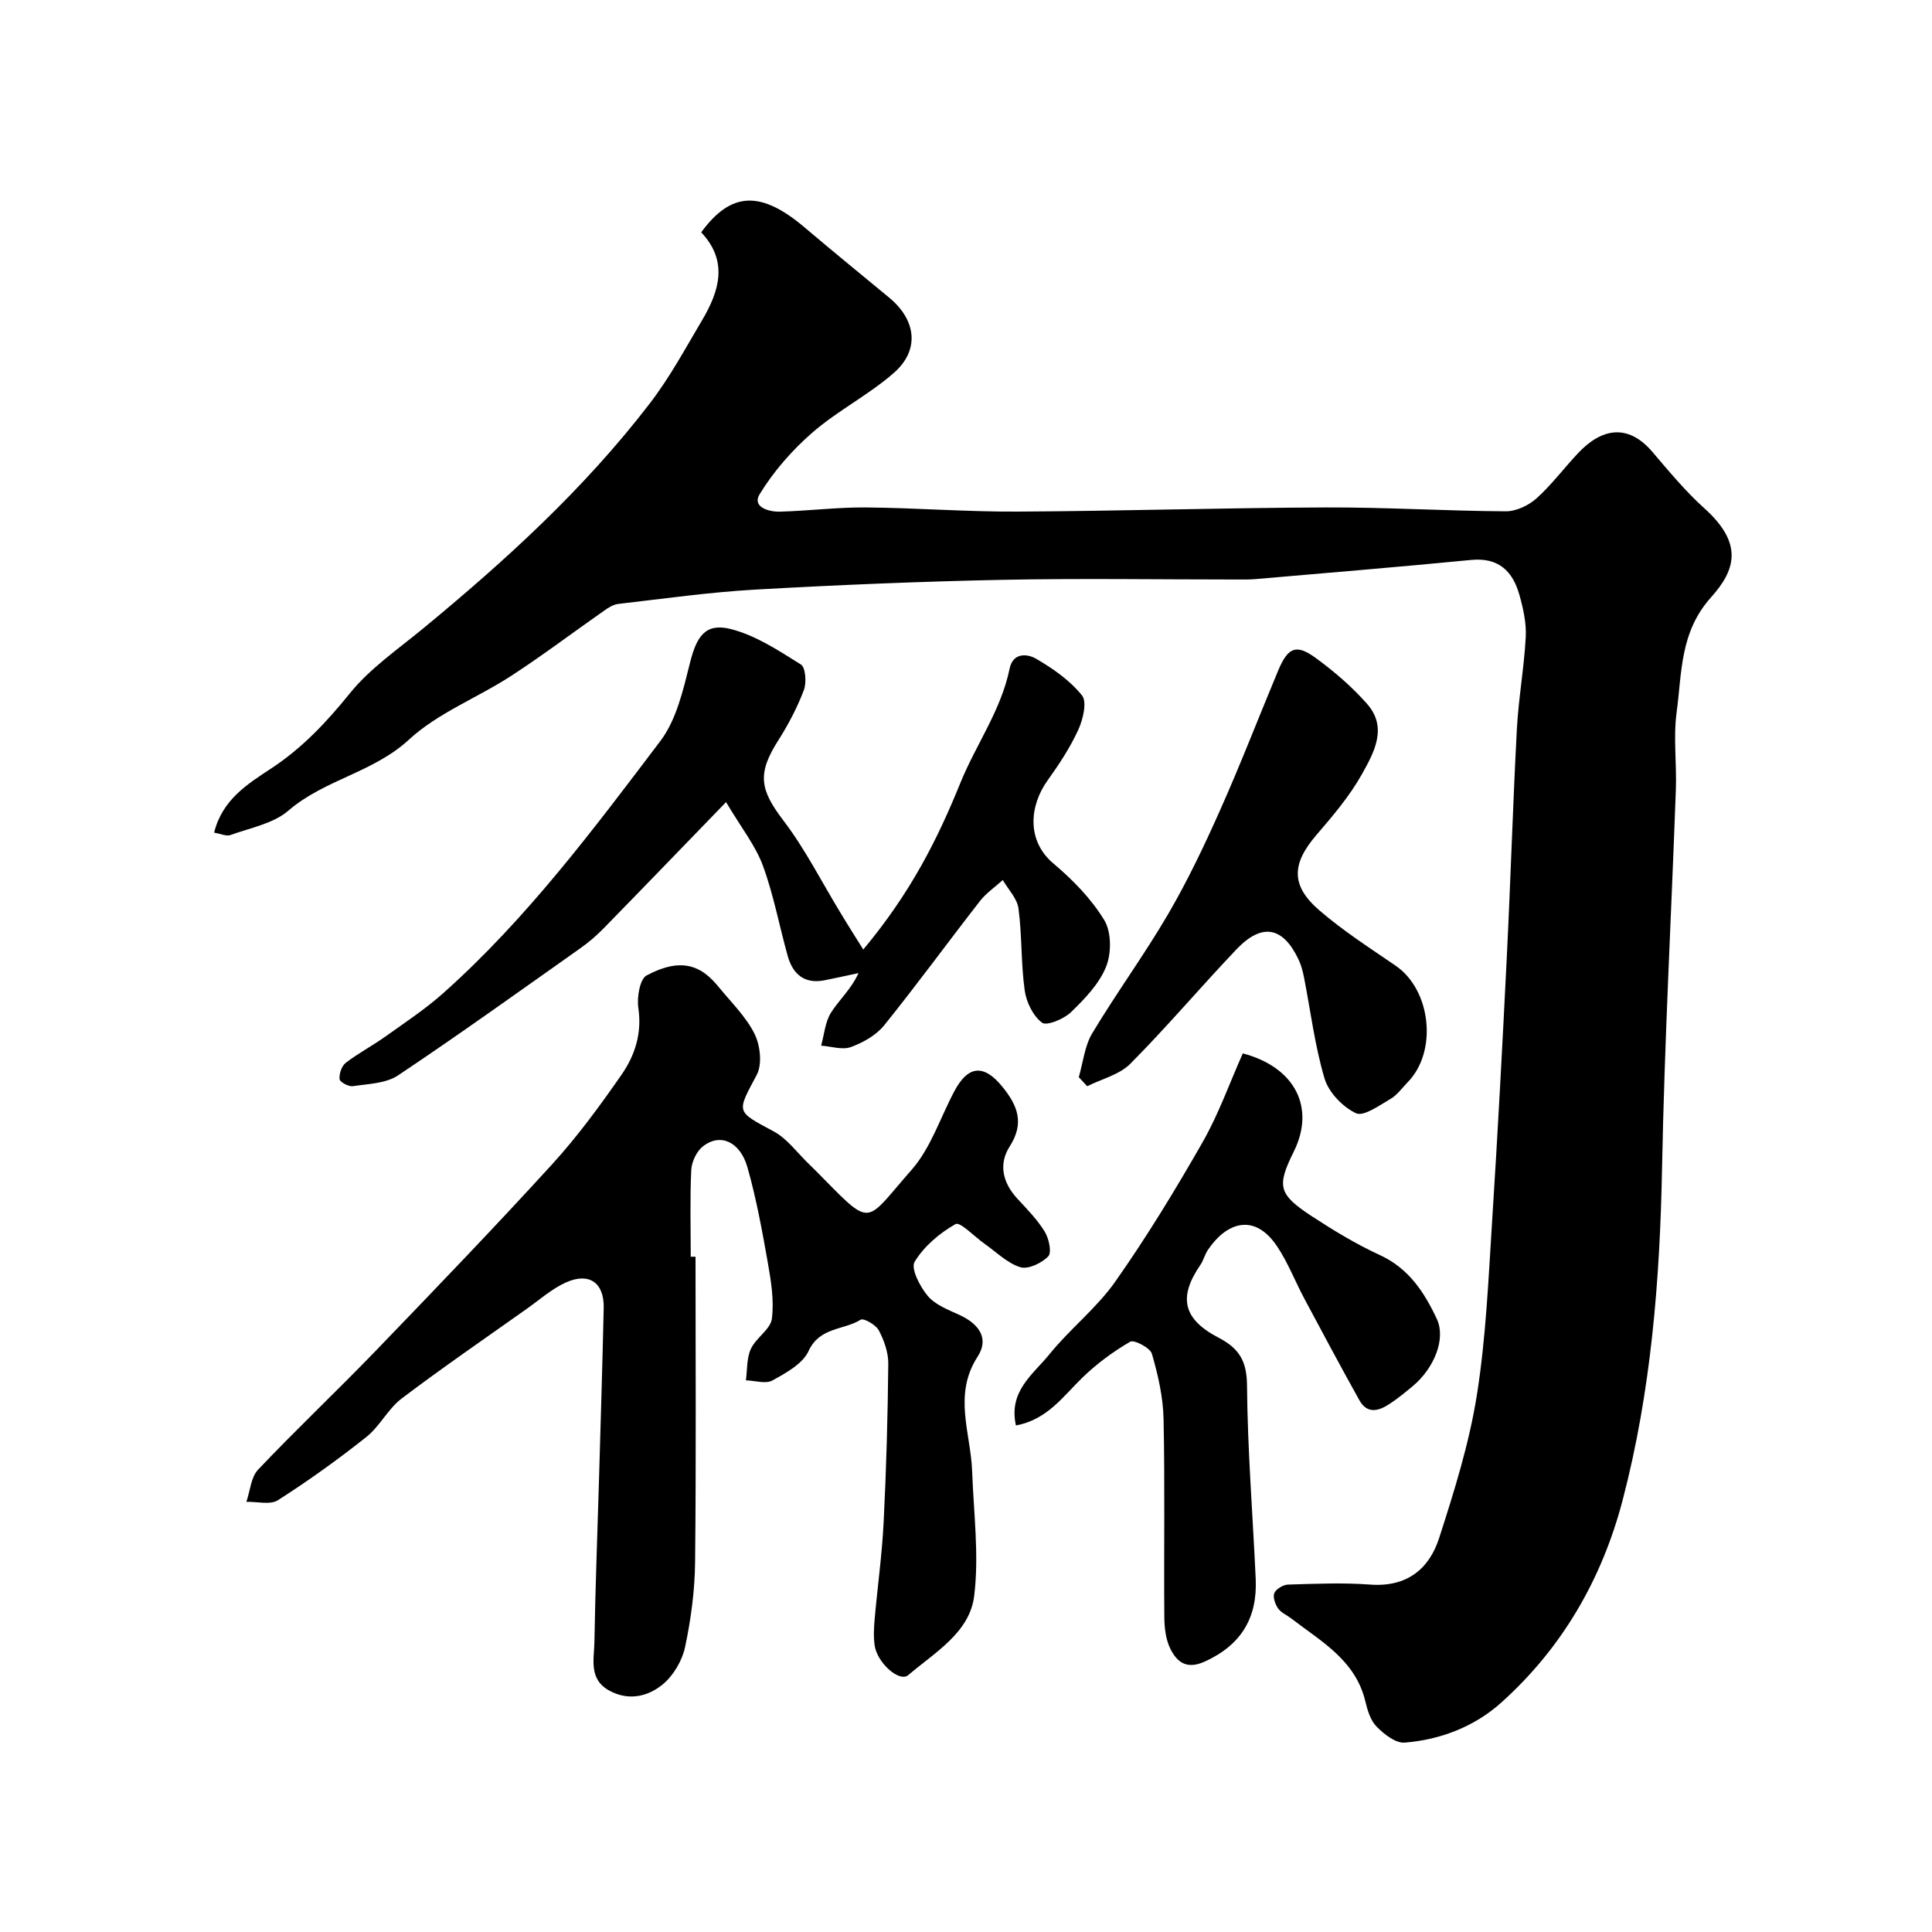 <svg enable-background="new 0 0 400 400" viewBox="0 0 400 400" xmlns="http://www.w3.org/2000/svg"><g fill="#000001"><path d="m44.33 172.39c1.7-6.88 6.98-10.1 11.89-13.34 6.4-4.22 11.4-9.55 16.2-15.49 4.17-5.16 9.91-9.1 15.12-13.39 17.09-14.09 33.35-28.89 46.96-46.6 4.24-5.52 7.36-11.39 10.83-17.22 3.73-6.28 5.39-12.35-.15-18.25 6.22-8.53 12.43-8.66 21.53-.91 5.75 4.89 11.62 9.65 17.43 14.47 5.56 4.62 6.31 10.81.96 15.51-5.21 4.58-11.61 7.8-16.86 12.35-4.22 3.66-8.07 8.06-10.97 12.81-1.61 2.64 1.9 3.67 4.21 3.6 5.94-.16 11.87-.92 17.8-.87 10.46.09 20.93.92 31.39.86 21.26-.11 42.52-.78 63.79-.86 12.43-.05 24.86.73 37.3.8 2.15.01 4.72-1.21 6.36-2.68 3.17-2.85 5.75-6.35 8.7-9.46 4.64-4.88 10.1-6.25 15.3-.15 3.43 4.02 6.83 8.14 10.74 11.66 8.21 7.37 6.39 12.86 1.4 18.43-6.49 7.24-6.02 15.6-7.13 23.79-.71 5.24.03 10.65-.16 15.98-.94 26.13-2.36 52.25-2.86 78.39-.44 23.25-2.27 46.28-8.17 68.8-4.28 16.33-12.52 30.58-25.14 41.9-5.52 4.95-12.54 7.67-19.97 8.27-1.88.15-4.29-1.75-5.83-3.32-1.27-1.29-1.89-3.43-2.34-5.3-2.06-8.5-9.19-12.36-15.37-17.12-.9-.69-2.09-1.18-2.69-2.06s-1.12-2.37-.76-3.17c.39-.86 1.84-1.72 2.85-1.75 5.66-.17 11.35-.42 16.99 0 7.52.57 12.2-3.17 14.28-9.64 3.13-9.71 6.22-19.57 7.81-29.6 1.9-11.98 2.4-24.21 3.18-36.35 1.16-18.12 2.12-36.26 3.02-54.4.78-15.69 1.25-31.4 2.08-47.1.34-6.38 1.5-12.72 1.84-19.1.15-2.87-.52-5.87-1.3-8.67-1.38-4.92-4.29-7.84-10.01-7.28-14.89 1.45-29.79 2.68-44.7 3.97-1.32.11-2.66.08-4 .08-16.16 0-32.33-.26-48.49.07-17.02.35-34.04 1.06-51.03 2.02-9.49.54-18.93 1.88-28.38 2.97-1.04.12-2.08.81-2.97 1.44-6.41 4.48-12.66 9.22-19.22 13.48-6.97 4.53-15.13 7.64-21.12 13.17-7.41 6.84-17.49 8.26-24.96 14.7-3.12 2.7-7.87 3.56-11.96 5.04-.86.34-2.09-.26-3.42-.48z"/><path d="m144 260.19c0 21.1.14 42.2-.09 63.29-.06 5.86-.86 11.79-2.07 17.52-.6 2.81-2.41 5.9-4.61 7.72-3.06 2.52-7.05 3.49-11.05 1.32-4.36-2.37-3.17-6.54-3.11-10.16.18-11.1.62-22.2.94-33.3.34-11.93.72-23.87.98-35.8.11-5.22-3.03-7.44-7.87-5.24-2.92 1.33-5.43 3.58-8.09 5.46-8.65 6.14-17.41 12.14-25.86 18.54-2.83 2.14-4.54 5.76-7.33 7.98-5.87 4.66-11.98 9.05-18.3 13.08-1.6 1.02-4.32.27-6.53.34.78-2.26.94-5.1 2.43-6.67 7.91-8.34 16.28-16.24 24.26-24.51 12.31-12.77 24.61-25.56 36.57-38.66 5.28-5.79 9.96-12.18 14.43-18.62 2.77-3.99 4.24-8.57 3.46-13.79-.33-2.21.32-6.02 1.73-6.75 3.65-1.89 8-3.38 12.07-.39 1.06.78 2 1.78 2.84 2.8 2.58 3.17 5.65 6.13 7.43 9.72 1.18 2.38 1.61 6.29.44 8.48-4.18 7.86-4.37 7.46 3.49 11.68 2.82 1.51 4.89 4.44 7.28 6.73 1.08 1.04 2.13 2.11 3.18 3.18 10.03 10.2 8.61 8.85 18.11-1.93 3.99-4.53 5.95-10.83 8.87-16.31 2.87-5.39 6.13-5.58 9.94-.89 3.16 3.89 4.6 7.52 1.51 12.34-2.36 3.68-1.45 7.54 1.59 10.83 2.01 2.17 4.13 4.33 5.66 6.82.87 1.42 1.49 4.32.73 5.11-1.35 1.41-4.17 2.75-5.79 2.25-2.71-.84-4.97-3.15-7.41-4.86-2.06-1.45-5.06-4.6-5.99-4.07-3.31 1.87-6.55 4.61-8.48 7.82-.83 1.38 1.12 5.16 2.73 7.07 1.57 1.85 4.24 2.86 6.57 3.93 4.2 1.94 6.12 4.96 3.74 8.64-5.11 7.89-1.42 15.78-1.13 23.69.31 8.64 1.47 17.4.42 25.88-.94 7.56-8.18 11.68-13.64 16.35-1.83 1.57-6.43-2.52-6.96-6.12-.26-1.79-.16-3.67 0-5.49.59-6.7 1.53-13.37 1.86-20.08.55-10.92.85-21.86.96-32.8.02-2.31-.87-4.81-1.97-6.9-.6-1.14-3.13-2.57-3.74-2.19-3.52 2.19-8.5 1.49-10.79 6.48-1.22 2.66-4.67 4.54-7.49 6.1-1.4.77-3.63.03-5.49-.03.3-2.19.14-4.59 1.03-6.51 1.06-2.29 4.06-4.03 4.35-6.25.49-3.83-.19-7.89-.87-11.76-1.16-6.56-2.37-13.15-4.18-19.55-1.52-5.36-5.63-7.15-9.18-4.41-1.33 1.02-2.37 3.2-2.46 4.9-.29 5.98-.11 11.99-.11 17.99z"/><path d="m178.73 196.59c9.82-11.76 15.35-22.78 20.12-34.53 3.2-7.89 8.41-14.99 10.17-23.59.71-3.46 3.72-3.11 5.48-2.09 3.5 2.03 7.02 4.49 9.51 7.59 1.09 1.35.22 4.98-.76 7.12-1.68 3.67-3.95 7.13-6.32 10.43-3.88 5.39-4.37 12.59 1.16 17.25 4.01 3.38 7.85 7.31 10.54 11.74 1.5 2.47 1.5 6.86.37 9.65-1.44 3.57-4.44 6.67-7.3 9.43-1.47 1.41-5.02 2.87-5.97 2.14-1.86-1.42-3.25-4.27-3.58-6.7-.78-5.59-.54-11.32-1.28-16.92-.27-2.08-2.12-3.95-3.25-5.91-1.6 1.45-3.45 2.7-4.75 4.38-6.65 8.53-13.02 17.28-19.81 25.7-1.66 2.05-4.36 3.58-6.89 4.5-1.78.65-4.09-.14-6.16-.29.64-2.3.82-4.9 2.04-6.83 1.7-2.69 4.2-4.87 5.69-8.19-2.31.49-4.62 1-6.93 1.47-4.22.86-6.65-1.19-7.73-5.04-1.74-6.23-2.92-12.66-5.14-18.7-1.53-4.14-4.44-7.78-7.62-13.13-9.12 9.41-17.21 17.82-25.37 26.16-1.47 1.5-3.1 2.9-4.82 4.11-12.53 8.85-24.99 17.81-37.74 26.32-2.51 1.67-6.16 1.74-9.34 2.22-.87.13-2.67-.84-2.74-1.44-.12-1.1.42-2.73 1.26-3.38 2.57-1.99 5.49-3.51 8.14-5.4 4.12-2.94 8.38-5.75 12.14-9.11 17.24-15.39 31.02-33.84 44.87-52.13 3.36-4.44 4.74-10.64 6.15-16.25 1.36-5.42 3.19-8.26 8.41-6.94 5.16 1.31 9.93 4.46 14.53 7.34.98.61 1.21 3.77.62 5.31-1.37 3.61-3.2 7.11-5.28 10.38-4.43 6.95-3.83 10.22 1.06 16.64 4.52 5.93 7.91 12.71 11.82 19.11 1.52 2.54 3.1 5.02 4.7 7.58z"/><path d="m210.34 295.13c-1.6-7.12 3.6-10.61 6.92-14.73 4.25-5.26 9.78-9.56 13.64-15.05 6.53-9.28 12.46-19.02 18.09-28.88 3.34-5.86 5.62-12.33 8.32-18.38 10.96 2.91 15 11.34 10.57 20.3-3.58 7.23-3.25 8.86 3.78 13.46 4.5 2.94 9.14 5.75 14.01 7.99 6 2.76 9.24 7.73 11.82 13.26 1.9 4.07-.53 10.17-5.04 13.92-1.51 1.26-3.04 2.51-4.67 3.59-2.25 1.5-4.67 2.27-6.33-.7-3.89-6.97-7.65-14.02-11.41-21.06-1.91-3.58-3.38-7.44-5.62-10.79-4.8-7.18-10.66-4.81-14.36.76-.63.94-.89 2.13-1.53 3.06-4.59 6.67-3.66 11.22 3.79 15.09 4.25 2.21 5.82 4.84 5.86 9.86.11 13.36 1.19 26.71 1.8 40.07.37 8.05-3 13.68-10.55 17.11-3.8 1.73-5.77.07-7.13-2.67-.97-1.95-1.23-4.42-1.24-6.67-.11-13.65.14-27.31-.16-40.96-.1-4.51-1.15-9.07-2.41-13.42-.36-1.24-3.69-2.97-4.5-2.5-3.58 2.08-7 4.61-9.97 7.51-3.98 3.88-7.21 8.61-13.68 9.83z"/><path d="m223.35 223.02c.89-3.05 1.21-6.46 2.79-9.1 5.01-8.35 10.79-16.24 15.7-24.65 4.06-6.96 7.54-14.28 10.82-21.65 4.22-9.47 7.95-19.16 11.95-28.74 2.03-4.86 3.74-5.62 7.79-2.66 3.84 2.81 7.54 5.98 10.67 9.55 4.29 4.89 1.38 10.08-1.09 14.5-2.53 4.52-5.97 8.58-9.38 12.54-5.17 6-5.43 10.5.55 15.66 4.92 4.25 10.46 7.8 15.83 11.49 7.33 5.04 8.69 17.76 2.46 24.11-1.17 1.19-2.17 2.66-3.57 3.46-2.29 1.32-5.54 3.7-7.13 2.95-2.75-1.29-5.64-4.3-6.5-7.17-2.03-6.8-2.88-13.95-4.26-20.95-.25-1.26-.58-2.55-1.13-3.7-3.24-6.84-7.59-7.65-12.89-2.07-7.41 7.79-14.37 16.03-21.94 23.65-2.25 2.27-5.91 3.14-8.93 4.65-.58-.62-1.16-1.25-1.74-1.87z"/></g></svg>